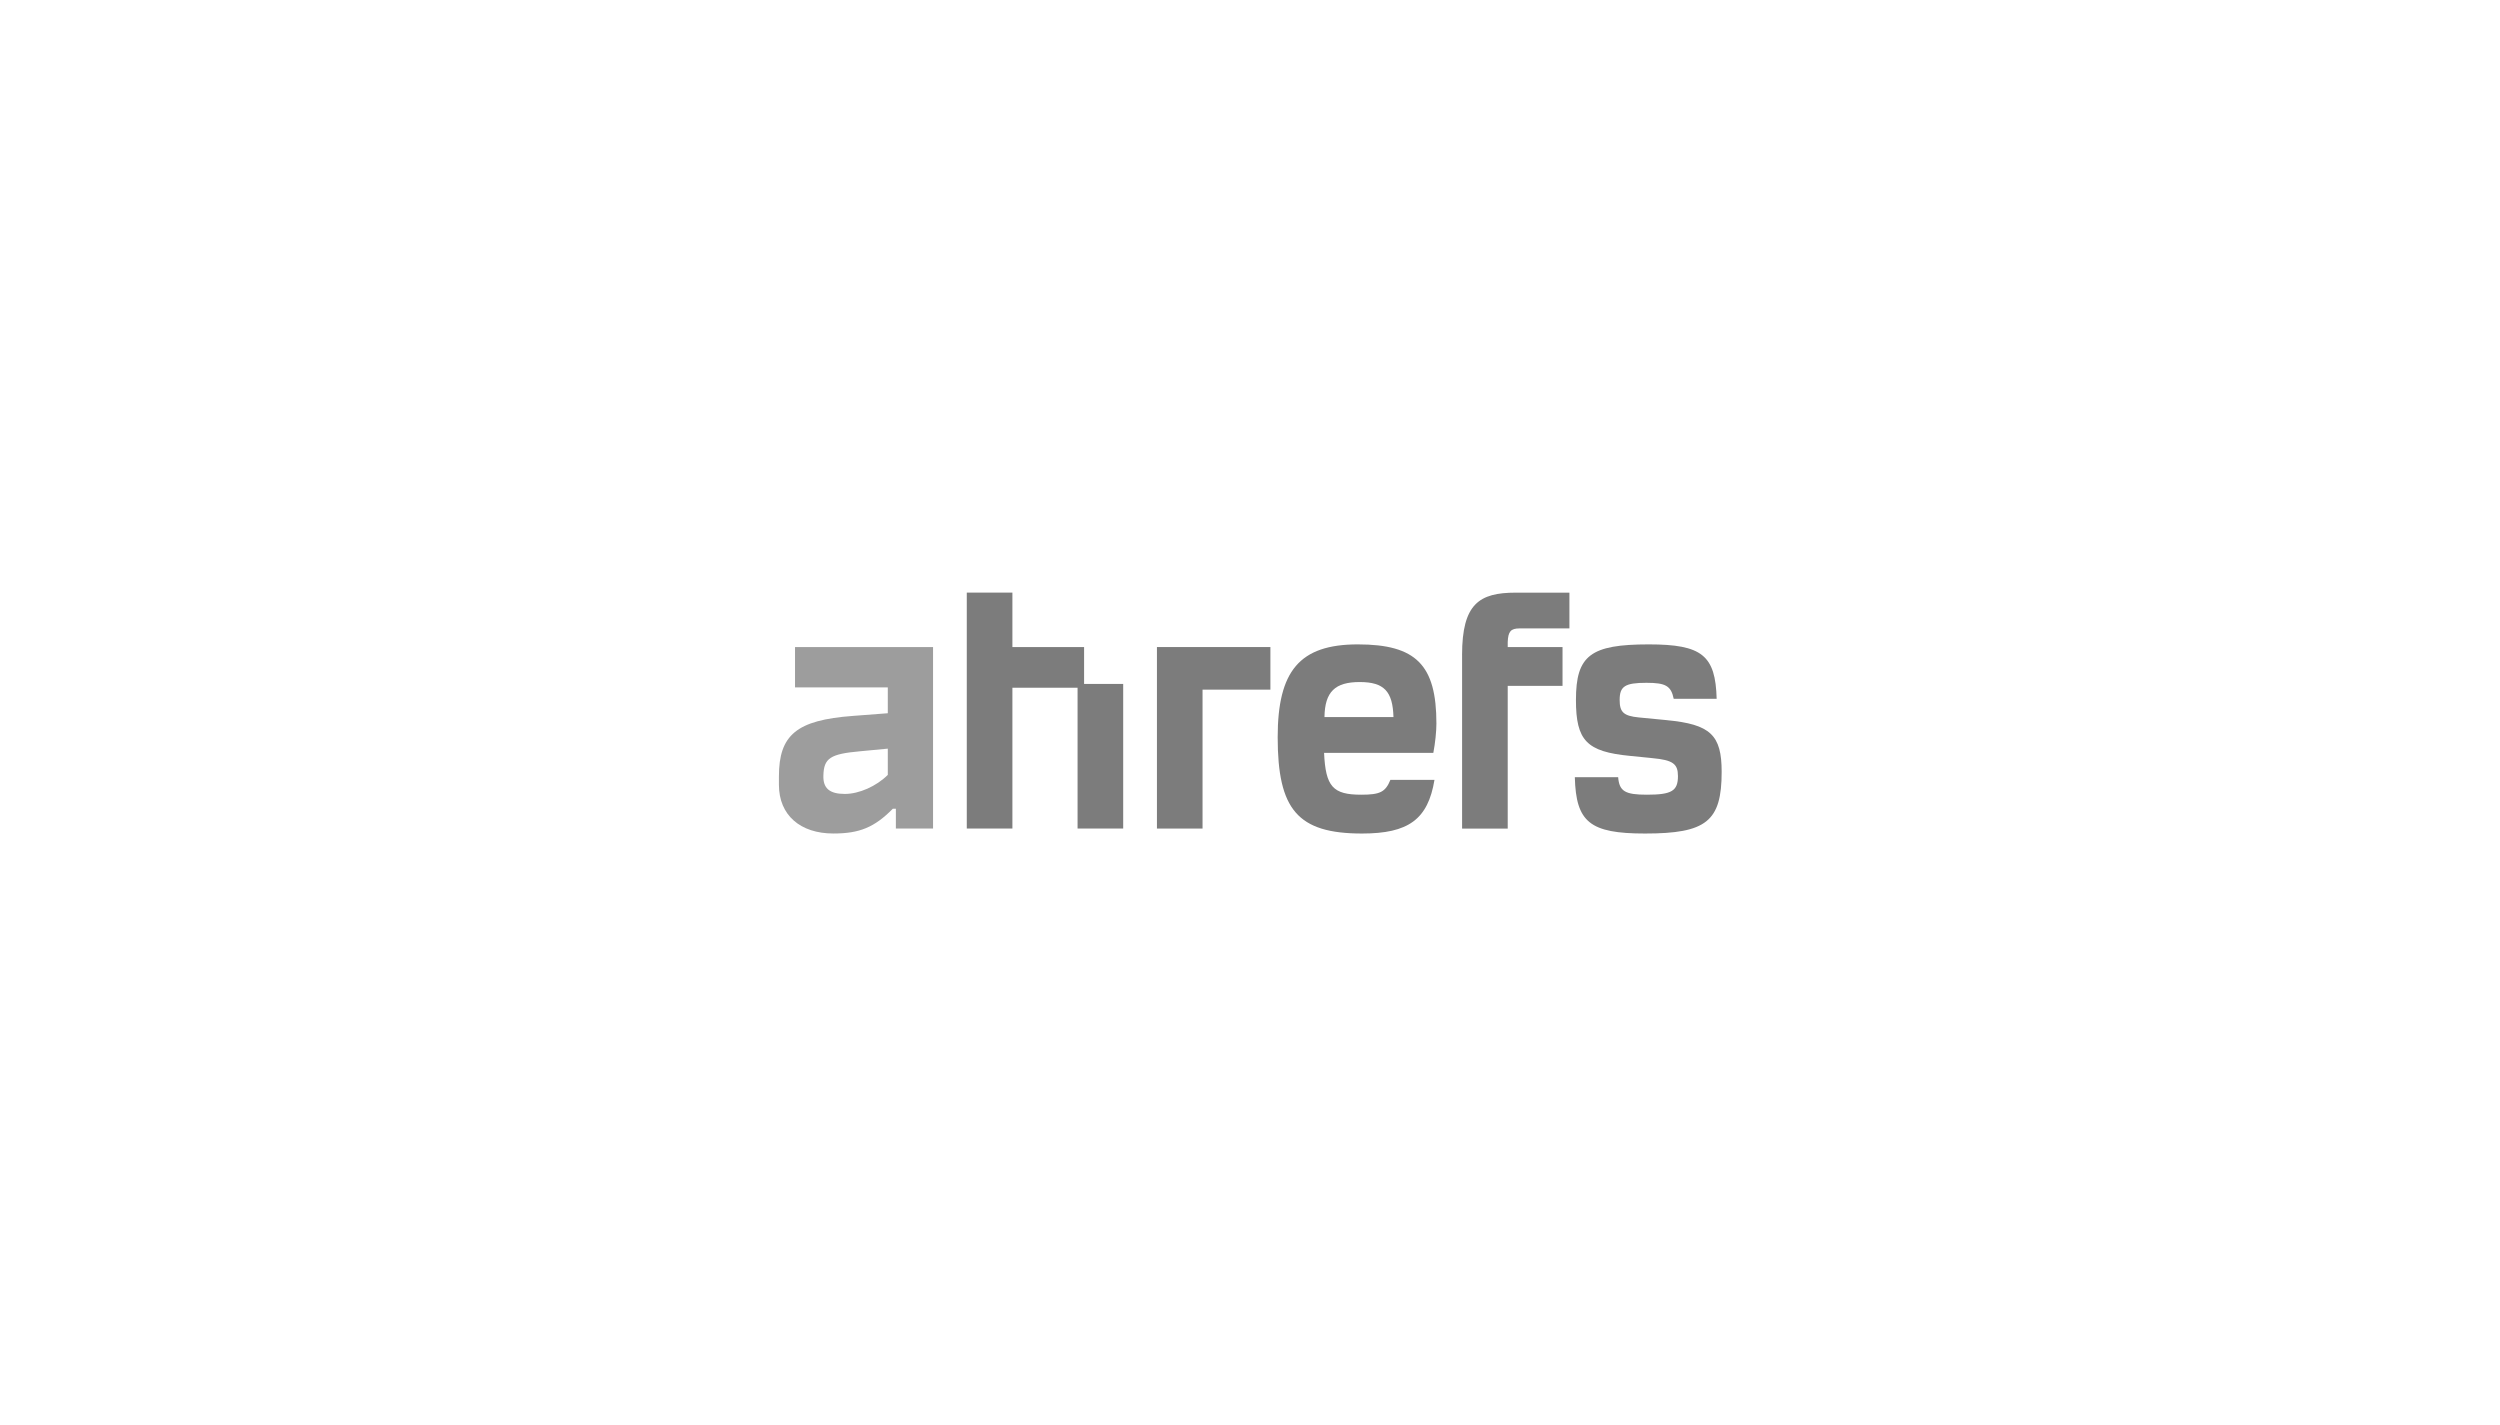 <svg width="1409" height="803" viewBox="0 0 1409 803" fill="none" xmlns="http://www.w3.org/2000/svg">
<g clip-path="url(#clip0_375_5555)">
<path d="M448.075 387.401H500.361V401.983L480.698 403.485C448.934 405.839 439 414.211 439 437.586V442.306C439 459.472 451.1 469.765 469.687 469.765C484.376 469.765 492.811 466.33 503.181 455.82H504.911V466.966H525.869V364.676H448.075V387.414V387.401ZM500.361 436.733C493.875 443.172 484.158 447.46 476.16 447.46C467.52 447.46 463.842 444.241 464.06 437.166C464.277 427.305 467.943 424.938 484.581 423.436L500.361 421.935V436.733Z" fill="#9D9D9D"/>
<path d="M939.205 405.853L923.645 404.351C915.005 403.499 912.839 401.348 912.839 394.49C912.839 386.767 915.864 384.832 927.964 384.832C938.771 384.832 941.796 386.55 943.308 393.841H967.509C966.854 369.385 959.293 363.176 929.259 363.176C896.419 363.176 888.202 369.398 888.202 394.49C888.202 417.445 894.253 423.654 918.671 426.021L931.425 427.306C942.87 428.375 945.692 430.525 945.692 437.384C945.692 445.743 942.229 447.894 928.195 447.894C915.877 447.894 912.634 445.96 911.993 438.032H887.574C888.228 463.341 895.996 469.779 927.119 469.779C961.687 469.779 970.327 462.909 970.327 435.029C970.327 414.225 964.061 408.219 939.22 405.866L939.205 405.853Z" fill="#7C7C7C"/>
<path d="M809.56 407.787C809.56 374.755 798.113 363.176 765.26 363.176C732.407 363.176 720.102 378.19 720.102 415.511C720.102 456.267 731.343 469.779 767.631 469.779C793.781 469.779 804.791 461.84 808.47 439.534H783.628C780.822 446.405 777.796 447.894 767.208 447.894C751.224 447.894 747.109 443.39 746.251 424.303H807.829C808.906 418.73 809.56 412.075 809.56 407.787ZM746.469 404.135C746.686 389.769 752.519 384.4 766.35 384.4C780.18 384.4 784.936 389.757 785.359 404.135H746.469Z" fill="#7C7C7C"/>
<path d="M610.995 364.678H570.592V334H544.879V466.981H570.592V387.62H607.316V466.981H633.029V385.482H610.995V364.678Z" fill="#7C7C7C"/>
<path d="M824.036 369.173V466.984H849.75V386.554H880.642V364.681H849.75V361.894C849.967 355.889 851.48 354.171 856.44 354.171H884.525V334.016H854.275C833.753 334.016 824.023 340.238 824.023 369.185L824.036 369.173Z" fill="#7C7C7C"/>
<path d="M652.051 466.978H677.751V388.686H716.001V364.676H652.051V466.978Z" fill="#7C7C7C"/>
</g>
<defs>
<clipPath id="clip0_375_5555">
<rect width="532" height="136" fill="white" transform="translate(439 334)"/>
</clipPath>
</defs>
</svg>
